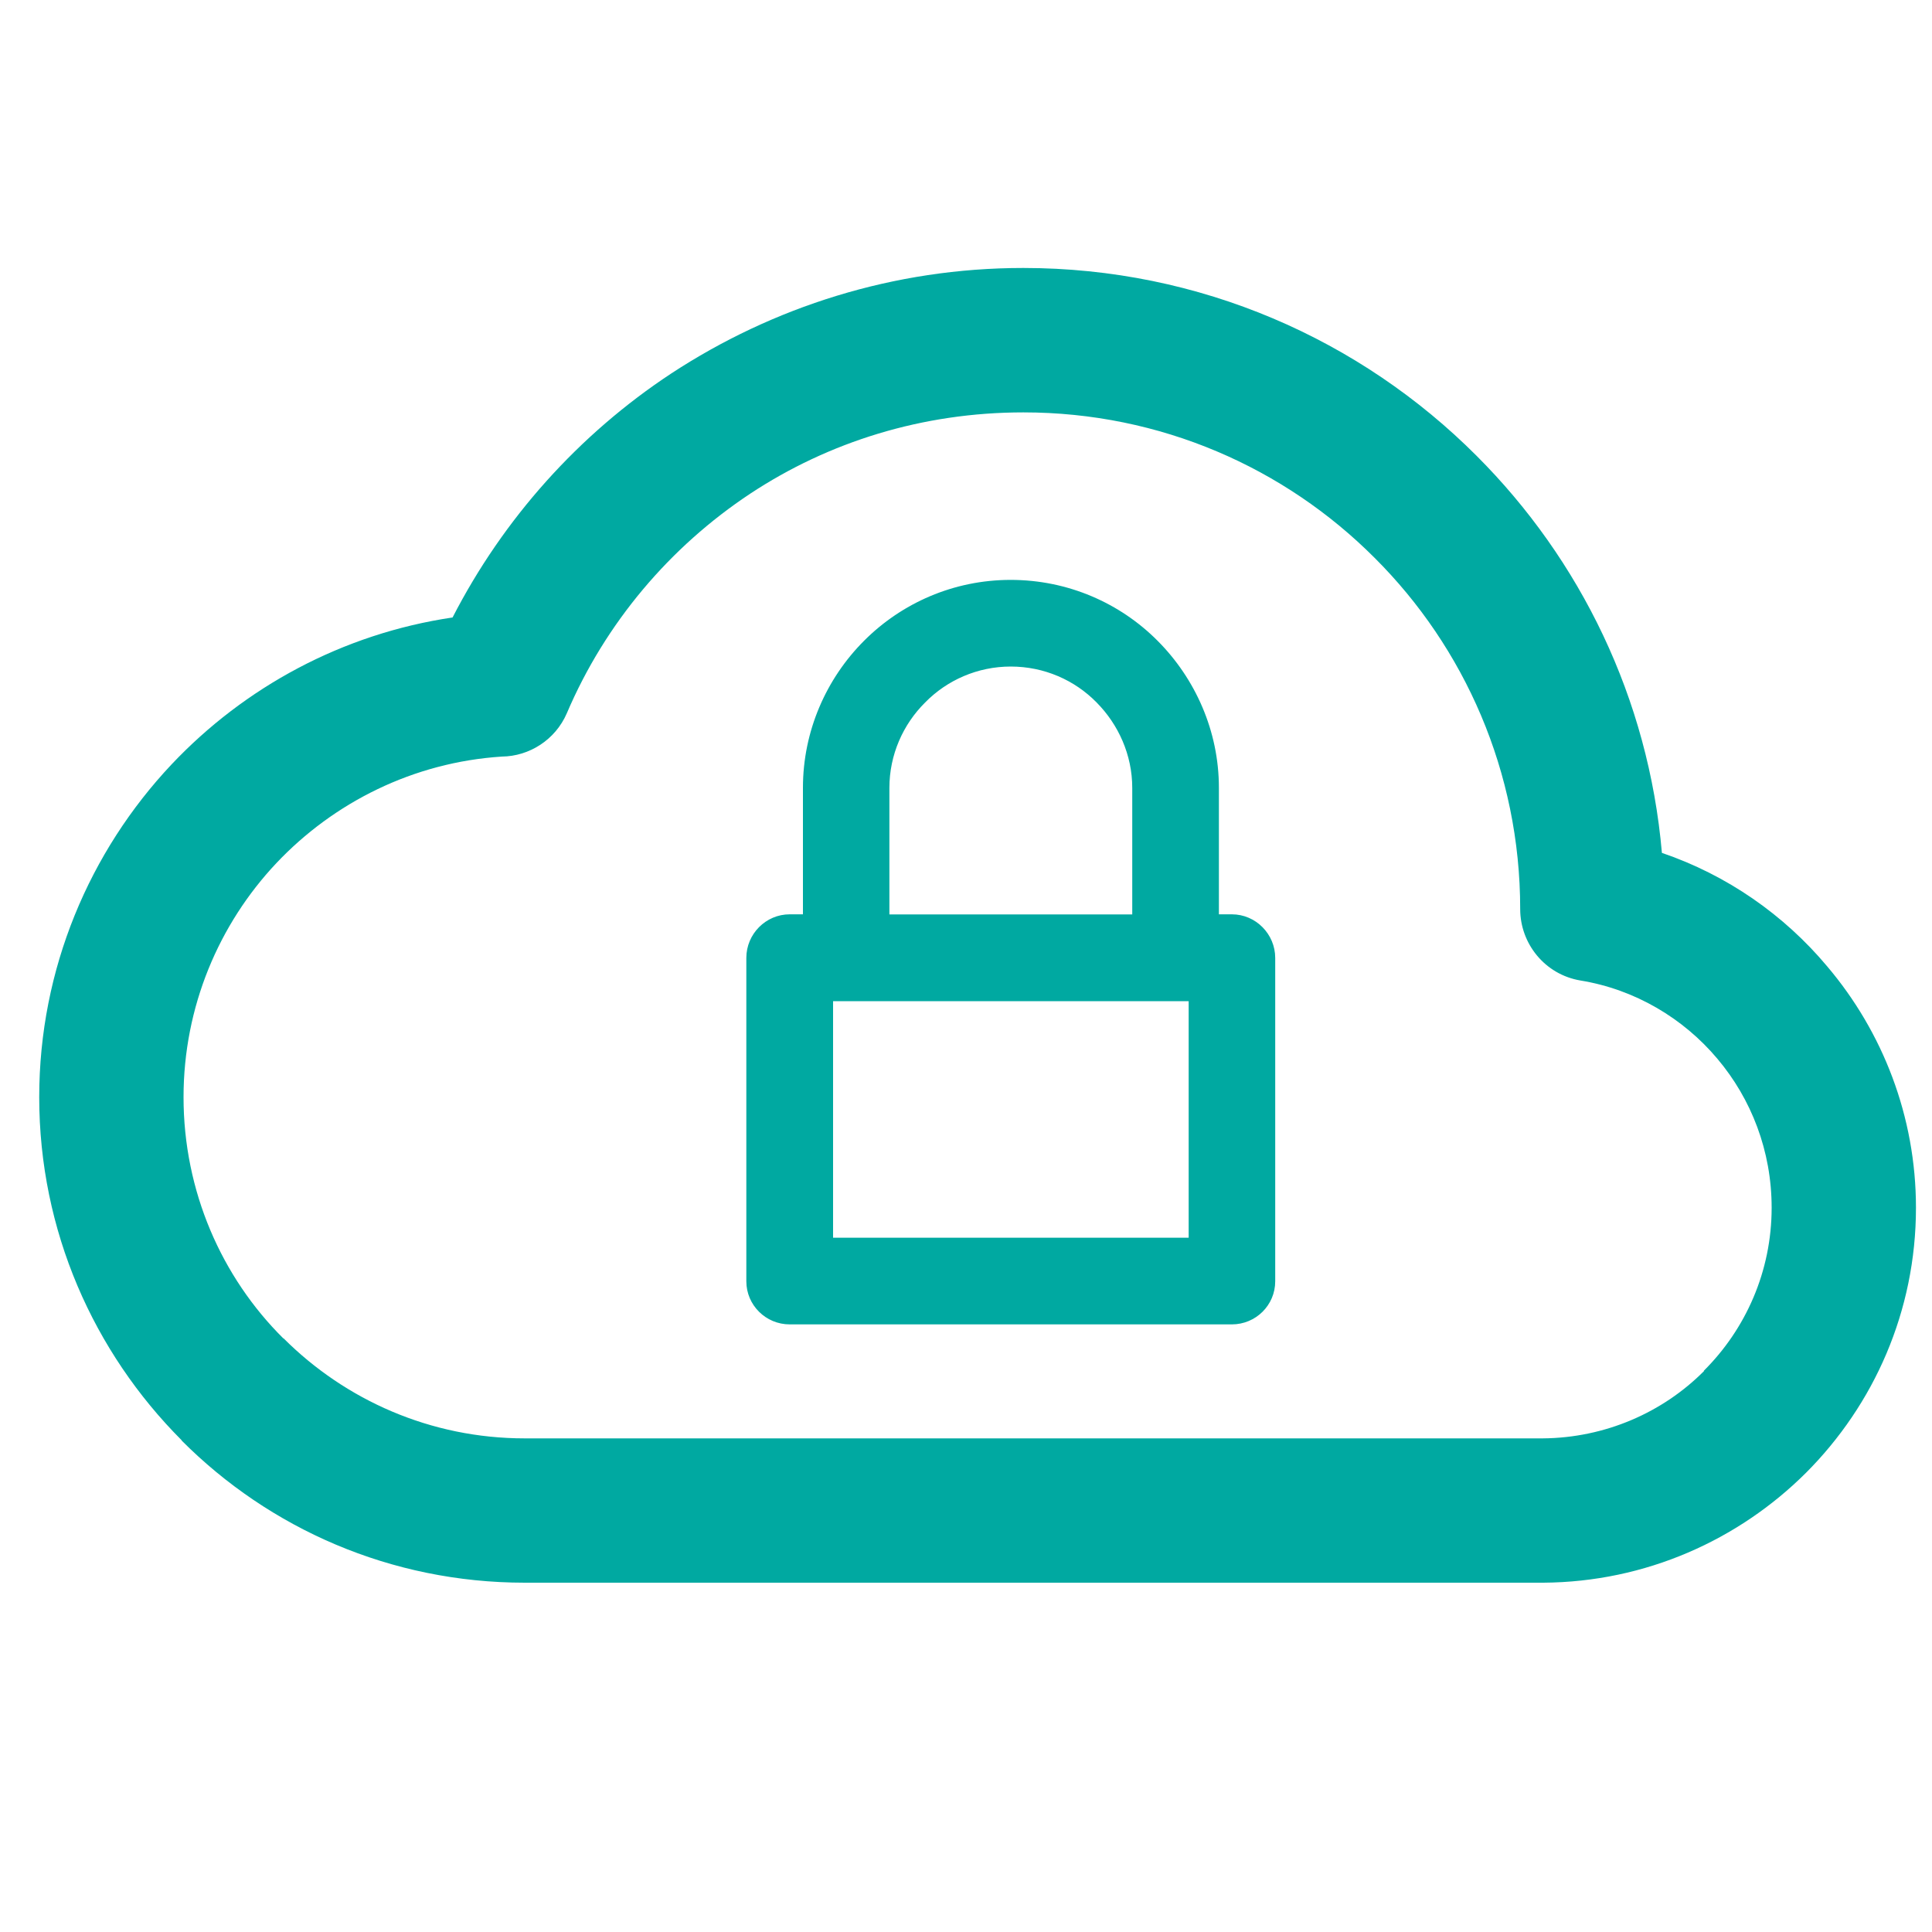 <?xml version="1.0" encoding="utf-8"?>
<!-- Generator: Adobe Illustrator 23.1.0, SVG Export Plug-In . SVG Version: 6.00 Build 0)  -->
<svg version="1.1" id="Layer_1" xmlns="http://www.w3.org/2000/svg" xmlns:xlink="http://www.w3.org/1999/xlink" x="0px" y="0px"
	 viewBox="0 0 200 200" style="enable-background:new 0 0 200 200;" xml:space="preserve">
<style type="text/css">
	.st0{fill:#00A9A1;}
</style>
<path class="st0" d="M189.16,100.05c-4.47-5.34-10.37-9.46-17.12-11.76c-1.39-16-8.44-30.36-19.18-41.1
	c-12.01-12.03-28.61-19.45-46.93-19.45c-13.42,0-25.94,4.04-36.44,10.92c-9.56,6.3-17.38,15.02-22.64,25.26
	c-11.41,1.69-21.54,7.22-29.09,15.21c-8.47,8.99-13.7,21.15-13.7,34.45c0,13.83,5.64,26.39,14.74,35.51v0.03
	c9.08,9.11,21.64,14.72,35.52,14.72h105.45c10.59-0.07,20.2-4.42,27.18-11.37c7.03-7.04,11.39-16.72,11.39-27.45
	C198.34,115.57,194.89,106.81,189.16,100.05L189.16,100.05z M176.4,141.93L176.4,141.93c-4.25,4.27-10.2,6.92-16.7,6.97H54.32
	c-9.75,0-18.57-3.97-24.96-10.35h-0.03l0,0c-6.38-6.33-10.33-15.22-10.33-24.97c0-9.38,3.67-17.92,9.6-24.22
	c5.96-6.31,14.2-10.45,23.36-11.04c2.83-0.03,5.53-1.73,6.72-4.49c3.99-9.35,10.67-17.22,18.99-22.73
	c8.09-5.34,17.79-8.41,28.27-8.41c14.2,0,27.05,5.73,36.36,15.06c9.29,9.26,15.07,22.14,15.07,36.36l0,0c0,3.58,2.56,6.77,6.23,7.39
	c5.66,0.92,10.67,3.92,14.19,8.11c3.5,4.15,5.61,9.53,5.61,15.41c0,6.61-2.7,12.58-7.02,16.88L176.4,141.93L176.4,141.93z
	 M127.52,94.65L127.52,94.65h-1.34v-13.1c0-5.88-2.45-11.31-6.35-15.22c-3.87-3.89-9.26-6.3-15.21-6.3c-5.91,0-11.29,2.41-15.17,6.3
	c-3.92,3.92-6.33,9.35-6.33,15.22v13.1h-1.37c-2.48,0-4.49,2.04-4.49,4.51v33.48c0,2.46,2.01,4.46,4.49,4.46h45.77
	c2.48,0,4.49-1.99,4.49-4.46V99.16C132.01,96.7,130,94.65,127.52,94.65L127.52,94.65z M92.07,81.56L92.07,81.56
	c0-3.42,1.41-6.57,3.7-8.84c2.26-2.31,5.43-3.72,8.86-3.72c3.47,0,6.63,1.41,8.89,3.72c2.26,2.28,3.69,5.43,3.69,8.84v13.1H92.07
	V81.56L92.07,81.56z M123.05,128.13L123.05,128.13H86.24v-24.49h36.81V128.13L123.05,128.13z"/>
</svg>
